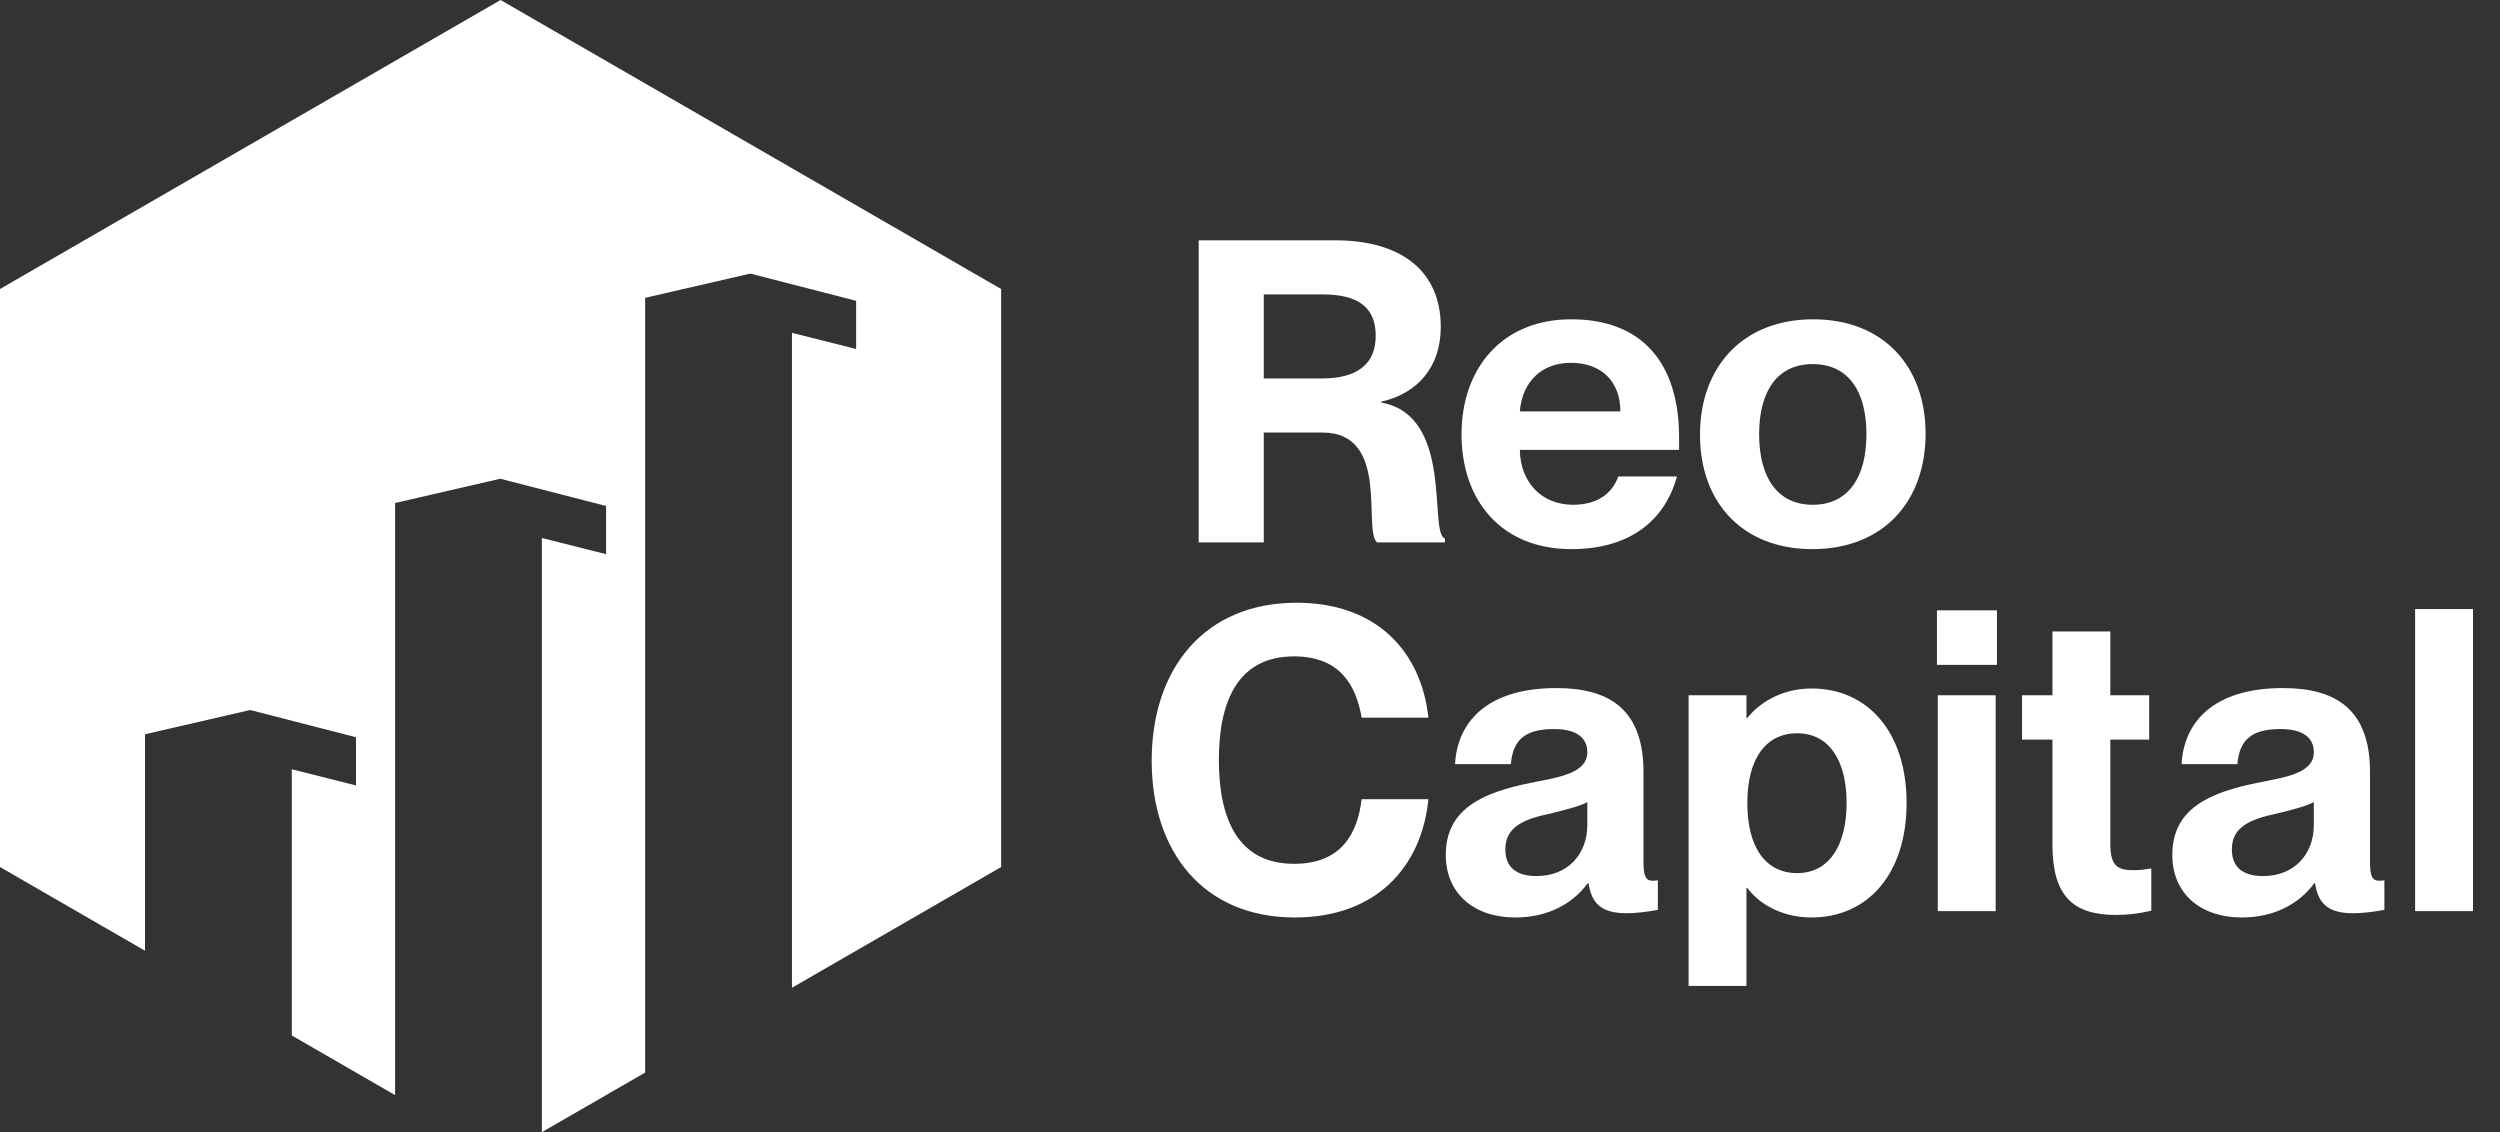<svg width="446" height="202" viewBox="0 0 446 202" fill="none" xmlns="http://www.w3.org/2000/svg">
<rect x="0" y="0" width="446" height="202" fill="#333333" stroke="none"/>
<path d="M213.848 96.759V42.871H238.192C250.1 42.871 257.034 48.448 257.034 58.322C257.034 65.557 252.813 70.23 246.407 71.662V71.812C259.521 74.149 254.773 95.177 257.787 96.081V96.759H245.653C243.091 94.498 248.065 77.164 235.931 77.164H225.454V96.759H213.848ZM225.454 67.516H235.855C242.035 67.516 245.427 65.029 245.427 59.904C245.427 54.93 242.412 52.518 235.931 52.518H225.454V67.516ZM280.332 97.965C267.972 97.965 260.737 89.449 260.737 77.465C260.737 65.858 267.821 56.965 280.332 56.965C292.919 56.965 299.551 64.728 299.551 78.068V80.254H271.137C271.213 85.982 274.981 90.052 280.634 90.052C285.834 90.052 287.945 87.188 288.698 85.002H299.174C297.064 92.689 290.959 97.965 280.332 97.965ZM271.137 73.395H289.075C289.075 68.044 285.683 64.728 280.257 64.728C275.132 64.728 271.59 67.969 271.137 73.395ZM323.324 97.965C310.889 97.965 303.277 89.675 303.277 77.54C303.277 65.481 310.889 56.965 323.475 56.965C335.911 56.965 343.523 65.255 343.523 77.39C343.523 89.524 335.911 97.965 323.324 97.965ZM313.828 77.465C313.828 85.153 317.069 90.052 323.4 90.052C329.731 90.052 332.972 85.153 332.972 77.465C332.972 69.778 329.731 64.954 323.4 64.954C317.069 64.954 313.828 69.778 313.828 77.465Z" fill="white"/>
<path d="M231.011 163.677C214.581 163.677 205.461 151.844 205.461 135.715C205.461 119.285 214.882 107.528 231.312 107.528C245.557 107.528 253.546 116.195 254.827 128.028H242.919C241.939 122.375 239.151 117.099 230.86 117.099C220.761 117.099 217.445 125.239 217.445 135.565C217.445 145.965 220.761 154.105 230.86 154.105C239.226 154.105 242.165 148.829 242.919 142.574H254.827C253.621 154.783 245.406 163.677 231.011 163.677ZM270.362 163.677C262.75 163.677 257.927 159.23 257.927 152.522C257.927 144.307 264.484 141.368 273.226 139.635C278.05 138.655 283.175 137.976 283.175 134.208C283.175 131.796 281.517 130.063 277.221 130.063C272.02 130.063 269.91 132.022 269.533 136.318H259.585C259.962 128.932 265.162 122.752 277.673 122.752C287.245 122.752 293.199 126.671 293.199 137.75V153.728C293.199 156.065 293.5 157.12 294.782 157.12C295.083 157.12 295.309 157.12 295.761 157.045V162.32C293.726 162.697 291.692 162.923 290.184 162.923C285.813 162.923 283.929 161.265 283.401 157.572H283.25C280.612 161.19 276.166 163.677 270.362 163.677ZM268.554 151.543C268.554 154.708 270.513 156.291 274.131 156.291C279.633 156.291 283.175 152.447 283.175 147.171V143.101C281.743 143.855 279.407 144.458 275.94 145.287C270.588 146.418 268.554 148.302 268.554 151.543ZM323.177 163.677C317.374 163.677 313.455 160.813 311.721 158.401H311.57V175.887H301.245V124.033H311.57V128.103H311.721C313.455 125.842 317.374 122.827 323.177 122.827C333.201 122.827 340.135 130.59 340.135 143.252C340.135 155.914 333.201 163.677 323.177 163.677ZM311.721 143.252C311.721 151.241 315.037 155.763 320.615 155.763C326.343 155.763 329.433 150.789 329.433 143.252C329.433 135.715 326.343 130.816 320.615 130.816C315.037 130.816 311.721 135.339 311.721 143.252ZM345.7 162.546V124.033H356.026V162.546H345.7ZM345.55 118.607V108.884H356.252V118.607H345.55ZM377.536 163.225C369.848 163.225 366.155 159.909 366.155 150.638V131.947H360.729V124.033H366.155V112.653H376.481V124.033H383.414V131.947H376.481V150.563C376.481 154.633 377.913 155.236 380.55 155.236C381.756 155.236 382.359 155.16 383.791 154.934V162.471C381.455 162.999 379.646 163.225 377.536 163.225ZM399.975 163.677C392.363 163.677 387.539 159.23 387.539 152.522C387.539 144.307 394.096 141.368 402.839 139.635C407.662 138.655 412.787 137.976 412.787 134.208C412.787 131.796 411.129 130.063 406.833 130.063C401.633 130.063 399.523 132.022 399.146 136.318H389.197C389.574 128.932 394.774 122.752 407.285 122.752C416.857 122.752 422.811 126.671 422.811 137.75V153.728C422.811 156.065 423.113 157.12 424.394 157.12C424.695 157.12 424.922 157.12 425.374 157.045V162.32C423.339 162.697 421.304 162.923 419.797 162.923C415.425 162.923 413.541 161.265 413.013 157.572H412.863C410.225 161.19 405.778 163.677 399.975 163.677ZM398.166 151.543C398.166 154.708 400.126 156.291 403.743 156.291C409.245 156.291 412.787 152.447 412.787 147.171V143.101C411.355 143.855 409.019 144.458 405.552 145.287C400.201 146.418 398.166 148.302 398.166 151.543ZM430.857 162.546V108.658H441.183V162.546H430.857Z" fill="white"/>
<path d="M89.301 0L0 51.559V154.678L25.866 169.611V130.993L44.626 126.665L63.509 131.525V140.123L52.059 137.238V184.732L70.483 195.37V89.735L89.243 85.408L108.126 90.268V98.865L96.669 95.98V201.976L115.093 191.346V53.133L133.853 48.806L152.736 53.666V62.263L141.286 59.378V176.217L178.602 154.678V51.559L89.301 0Z" fill="white"/>
</svg>

